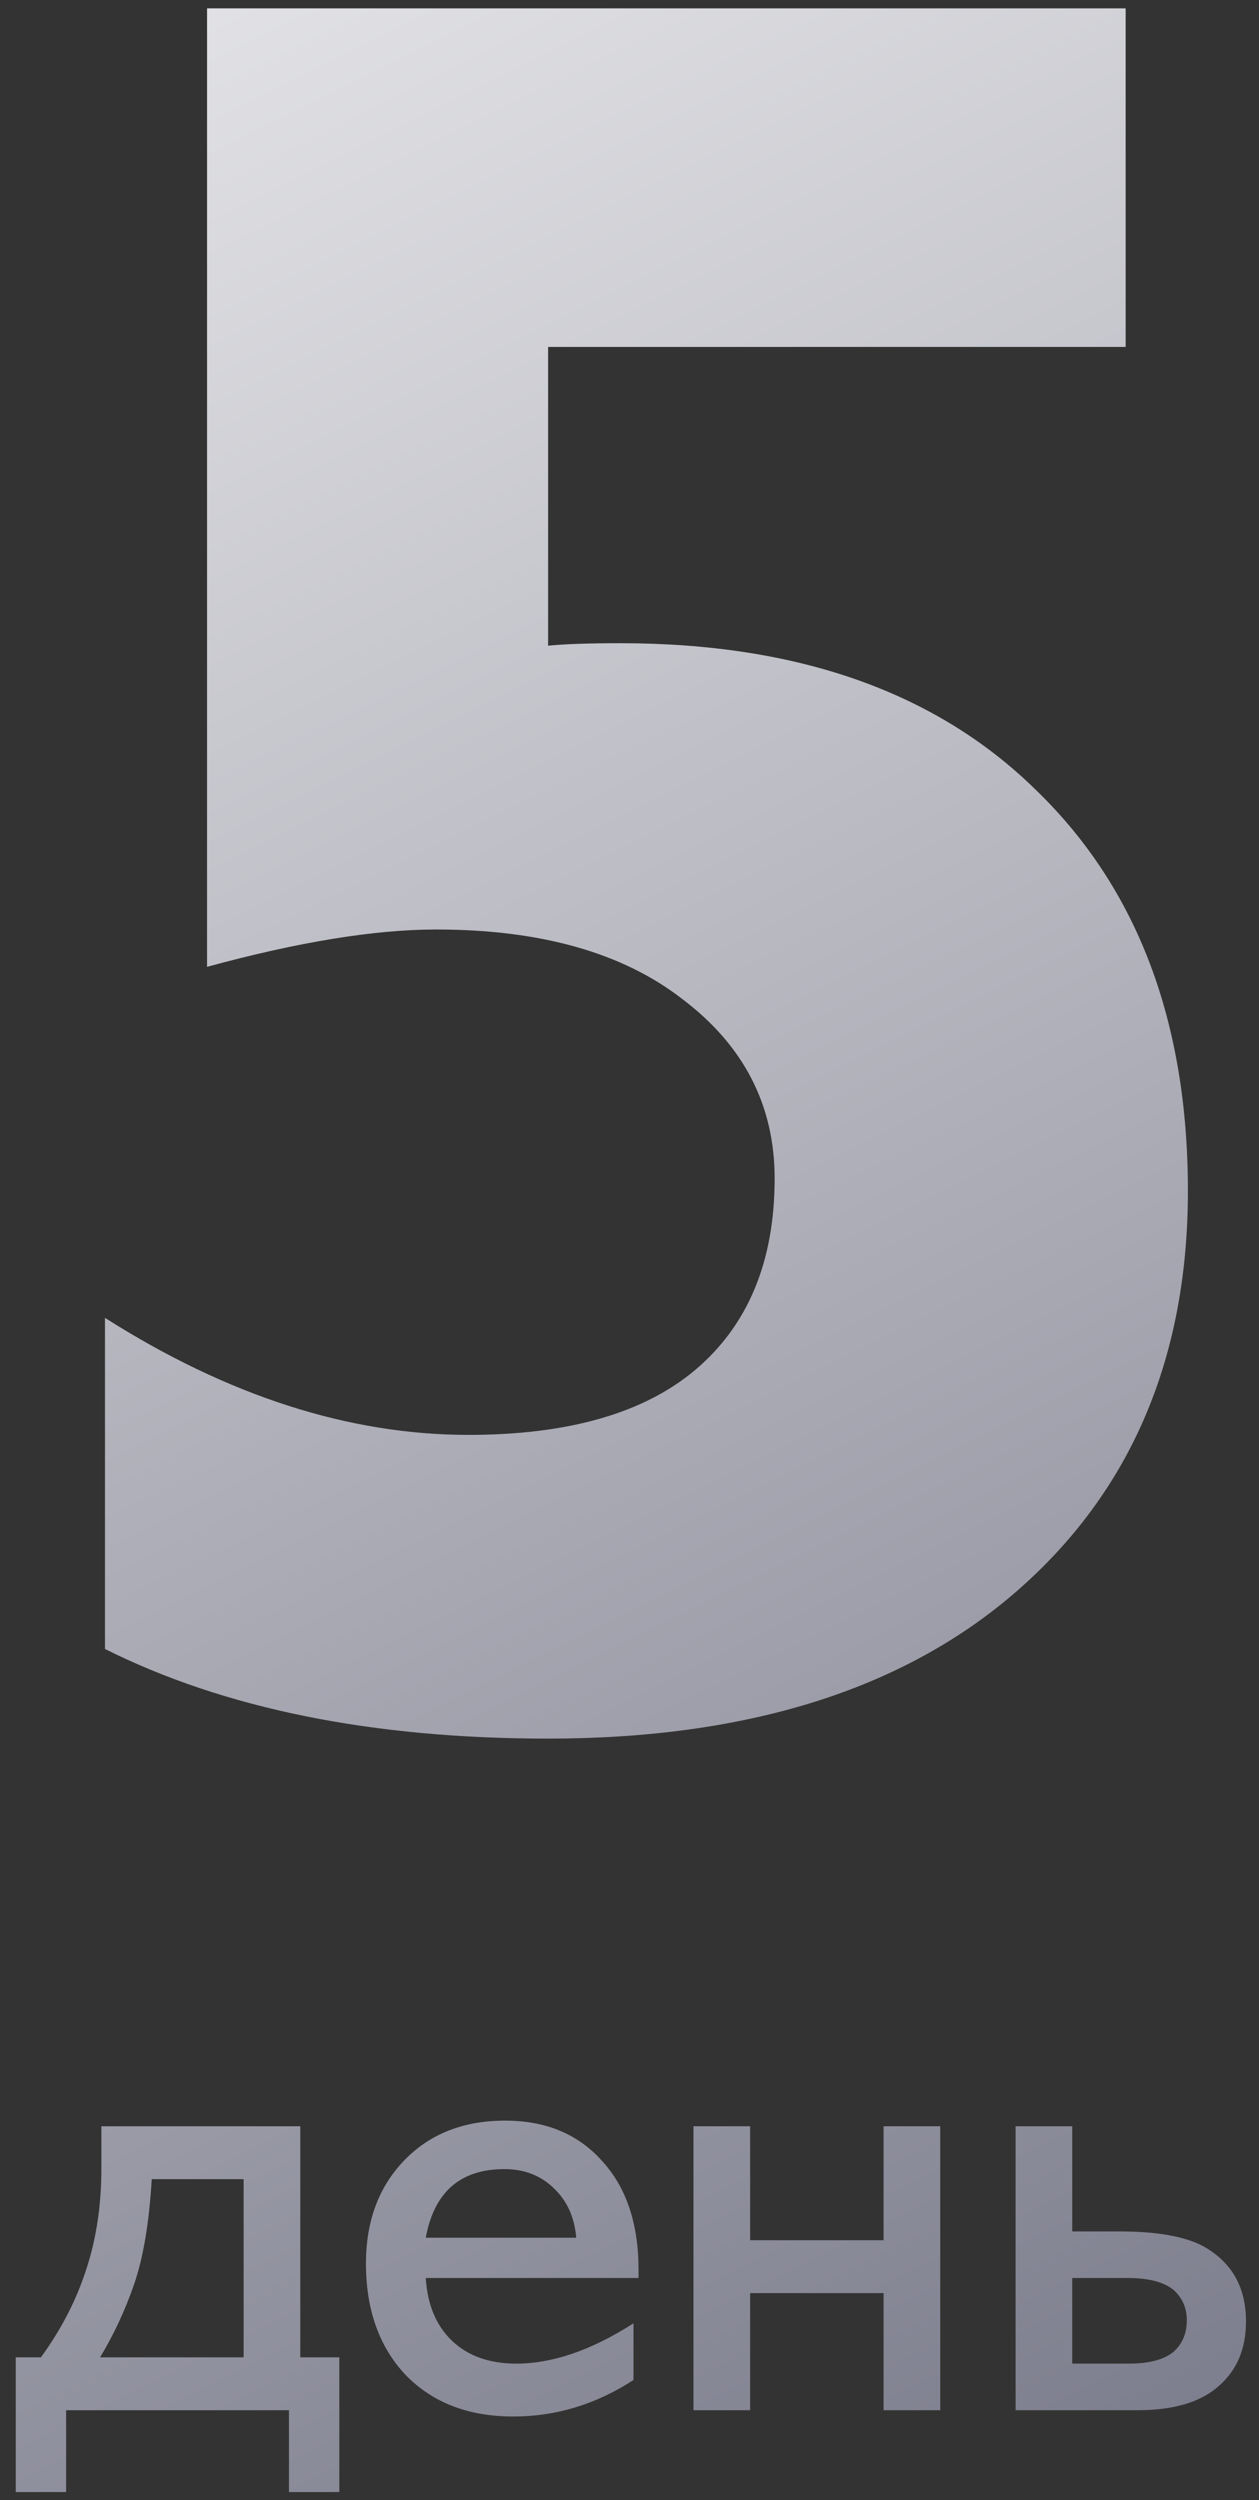 <?xml version="1.0" encoding="UTF-8"?> <svg xmlns="http://www.w3.org/2000/svg" width="70" height="139" viewBox="0 0 70 139" fill="none"><rect x="0" y="0" width="70" height="139" fill="#333333" stroke="none"/> <path fill-rule="evenodd" clip-rule="evenodd" d="M26.046 79.775C19.402 79.775 12.666 77.606 5.837 73.269V91.678C12.481 95 20.694 96.661 30.475 96.661C41.548 96.661 50.221 93.939 56.496 88.495C62.863 82.958 66.047 75.53 66.047 66.21C66.047 56.798 63.232 49.37 57.603 43.926C52.067 38.482 44.362 35.76 34.489 35.76C32.736 35.76 31.398 35.806 30.475 35.898V19.289H62.586V0.465H11.512V53.753C16.587 52.369 20.832 51.677 24.246 51.677C30.059 51.677 34.627 52.969 37.949 55.553C41.363 58.136 43.07 61.458 43.07 65.518C43.07 70.132 41.594 73.684 38.641 76.176C35.781 78.575 31.582 79.775 26.046 79.775ZM16.696 118.215H5.636V120.595C5.636 122.765 5.309 124.76 4.656 126.58C4.119 128.12 3.326 129.613 2.276 131.06H0.876V138.55H3.676V134H16.066V138.55H18.866V131.06H16.696V118.215ZM8.436 121.155H13.546V131.06H5.566C6.336 129.777 6.966 128.423 7.456 127C7.969 125.507 8.296 123.558 8.436 121.155ZM32.037 124.41H23.672C24.139 121.867 25.597 120.595 28.047 120.595C29.144 120.595 30.054 120.945 30.777 121.645C31.524 122.345 31.944 123.267 32.037 124.41ZM28.537 134.35C30.917 134.35 33.145 133.673 35.222 132.32V129.17C32.889 130.663 30.719 131.41 28.712 131.41C27.219 131.41 26.029 130.99 25.142 130.15C24.256 129.31 23.765 128.143 23.672 126.65H35.502V126.195C35.502 123.628 34.825 121.61 33.472 120.14C32.142 118.647 30.346 117.9 28.082 117.9C25.772 117.9 23.905 118.635 22.482 120.105C21.059 121.575 20.347 123.488 20.347 125.845C20.347 128.412 21.082 130.477 22.552 132.04C24.046 133.58 26.041 134.35 28.537 134.35ZM38.557 118.215V134H41.707V127.49H49.127V134H52.277V118.215H49.127V124.55H41.707V118.215H38.557ZM59.617 118.215H56.467V134H63.257C65.194 134 66.664 133.58 67.667 132.74C68.74 131.853 69.277 130.628 69.277 129.065C69.277 127.175 68.496 125.787 66.932 124.9C65.906 124.34 64.342 124.06 62.242 124.06H59.617V118.215ZM59.617 131.41V126.65H62.697C63.864 126.65 64.716 126.872 65.252 127.315C65.742 127.758 65.987 128.318 65.987 128.995C65.987 129.742 65.731 130.337 65.217 130.78C64.68 131.2 63.864 131.41 62.767 131.41H59.617Z" fill="url(#paint0_linear)"></path> <defs> <linearGradient id="paint0_linear" x1="-29.5" y1="-27.5" x2="73" y2="179" gradientUnits="userSpaceOnUse"> <stop stop-color="white"></stop> <stop offset="1" stop-color="#606174"></stop> </linearGradient> </defs> </svg> 